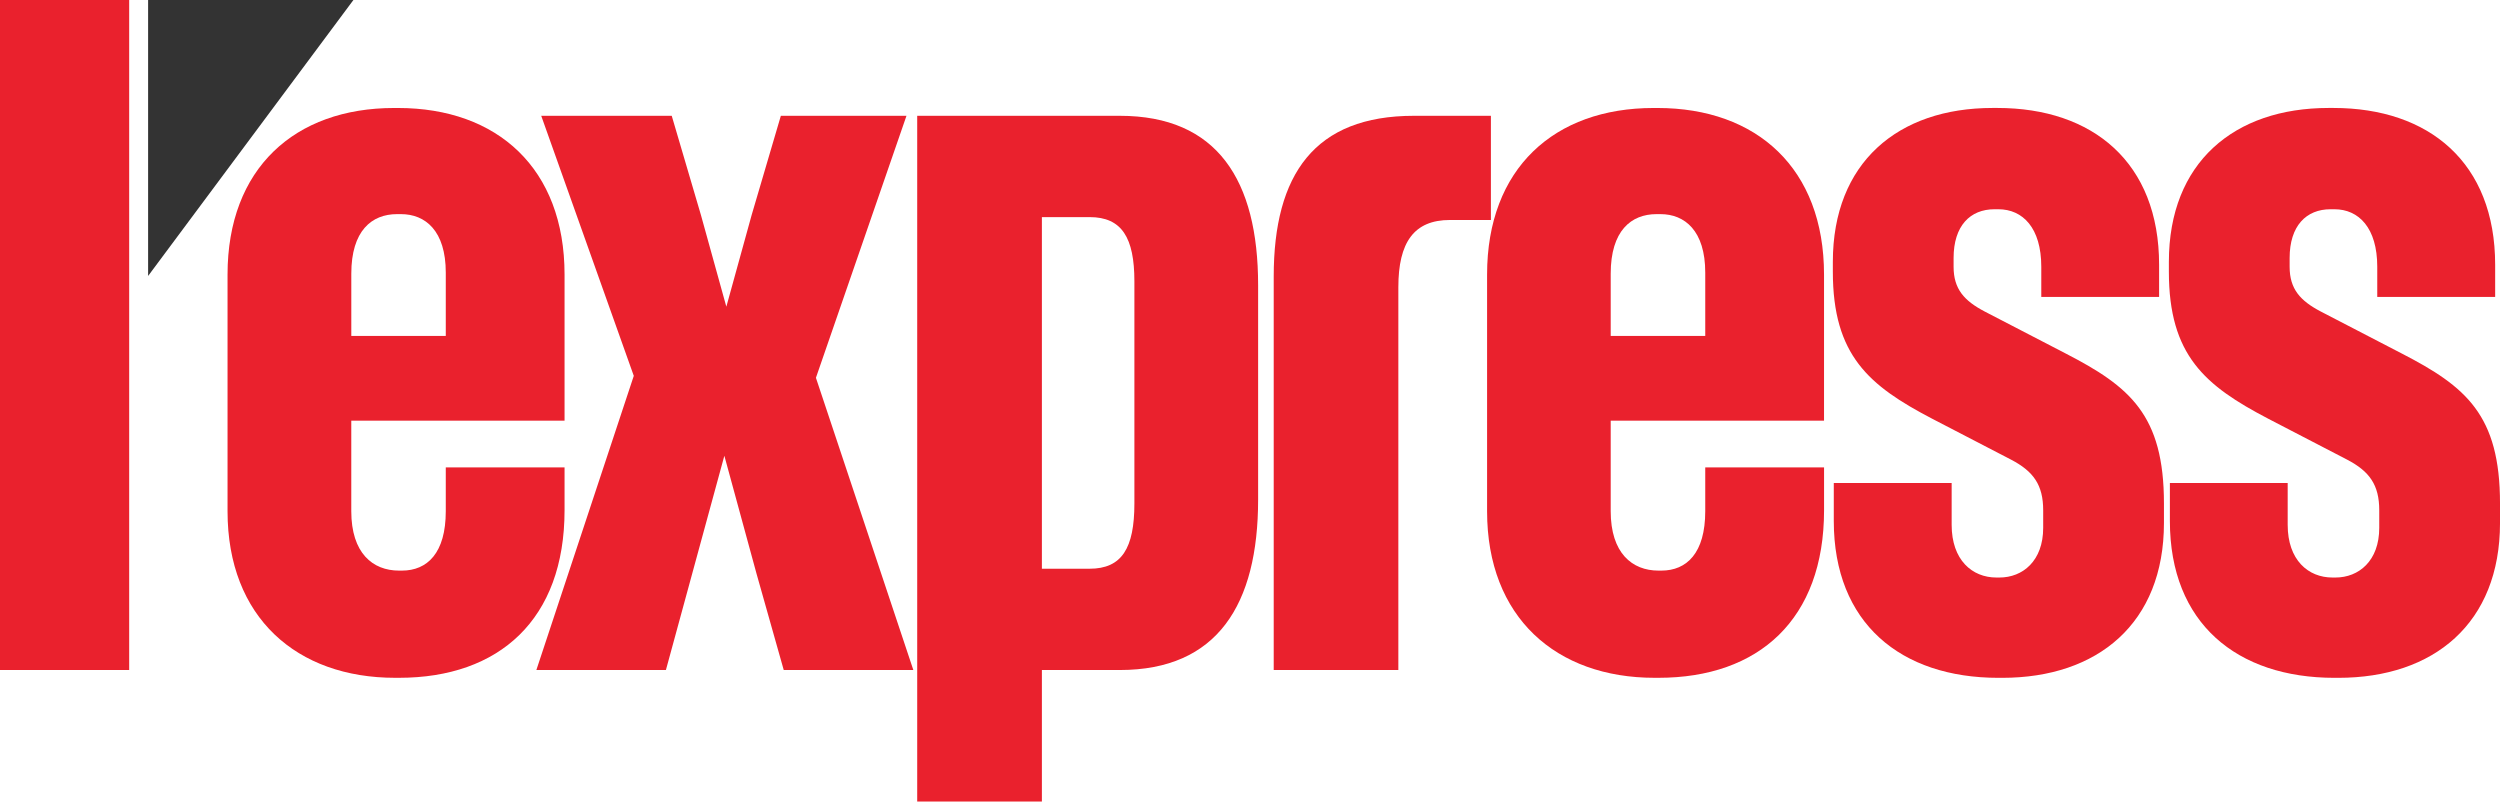 <?xml version="1.0" encoding="UTF-8" standalone="no"?>
<svg
   xmlns:dc="http://purl.org/dc/elements/1.1/"
   xmlns:cc="http://creativecommons.org/ns#"
   xmlns:rdf="http://www.w3.org/1999/02/22-rdf-syntax-ns#"
   xmlns:svg="http://www.w3.org/2000/svg"
   xmlns="http://www.w3.org/2000/svg"
   xmlns:sodipodi="http://sodipodi.sourceforge.net/DTD/sodipodi-0.dtd"
   xmlns:inkscape="http://www.inkscape.org/namespaces/inkscape"
   width="2862.531"
   height="917.765"
   viewBox="0 0 2862.531 917.765"
   version="1.1"
   id="svg27"
   sodipodi:docname="L'Express_-_2016.svg"
   inkscape:version="0.91 r13725">
  <sodipodi:namedview
     pagecolor="#ffffff"
     bordercolor="#666666"
     borderopacity="1"
     objecttolerance="10"
     gridtolerance="10"
     guidetolerance="10"
     inkscape:pageopacity="0"
     inkscape:pageshadow="2"
     inkscape:window-width="1440"
     inkscape:window-height="788"
     id="namedview29"
     showgrid="false"
     fit-margin-top="0"
     fit-margin-left="0"
     fit-margin-right="0"
     fit-margin-bottom="0"
     inkscape:zoom="0.1315957"
     inkscape:cx="1214.515"
     inkscape:cy="699.76947"
     inkscape:window-x="0"
     inkscape:window-y="1"
     inkscape:window-maximized="1"
     inkscape:current-layer="svg27" />
  <!-- Generator: Sketch 49.2 (51160) - http://www.bohemiancoding.com/sketch -->
  <title
     id="title2">lexpress</title>
  <desc
     id="desc4">Created with Sketch.</desc>
  <defs
     id="defs6" />
  <g
     id="g4164">
    <polygon
       transform="matrix(18.942,0,0,18.942,-1.25,-15.778)"
       style="fill:#333333;fill-rule:nonzero;stroke:none;stroke-width:1;fill-opacity:1"
       points="21.429,0.833 9.019,0.833 9.019,17.514 "
       id="Shape" />
    <path
       style="fill:#ea212d;fill-rule:nonzero;stroke:none;stroke-width:1;fill-opacity:1"
       inkscape:connector-curvature="0"
       id="path9"
       d="m 646.424,481.707 0,-167.331 c 0,-121.549 -76.884,-190.724 -190.705,-190.724 l -4.432,0 c -113.764,0 -190.743,69.175 -190.743,190.724 l 0,271.037 c 0,121.549 79.195,190.686 191.88,190.686 l 4.432,0 c 114.844,0 189.569,-66.883 189.569,-191.861 l 0,-49.059 -136.002,0 0,50.196 c 0,47.942 -21.215,67.982 -50.196,67.982 l -3.372,0 c -30.117,0 -54.628,-20.04 -54.628,-67.982 l 0,-103.706 244.197,0 z M 402.247,313.296 c 0,-49.135 23.412,-68.114 52.355,-68.114 l 4.489,0 c 27.92,0 51.332,18.98 51.332,66.978 l 0,72.509 -108.176,0 z" />
    <polygon
       transform="matrix(18.942,0,0,18.942,-1.25,-15.778)"
       style="fill:#ea212d;fill-rule:nonzero;stroke:none;stroke-width:1;fill-opacity:1"
       points="45.796,35.509 47.442,41.335 55.276,41.335 49.387,23.67 54.861,7.833 47.267,7.833 45.5,13.837 43.972,19.372 42.438,13.837 40.671,7.833 32.782,7.833 38.377,23.553 32.488,41.335 40.319,41.335 43.852,28.383 "
       id="polygon11" />
    <path
       style="fill:#ea212d;fill-rule:nonzero;stroke:none;stroke-width:1;fill-opacity:1"
       inkscape:connector-curvature="0"
       id="path13"
       d="m 1282.166,132.592 -231.96,0 0,785.173 142.764,0 0,-150.587 89.197,0 c 111.548,0 158.391,-74.706 158.391,-195.195 l 0,-245.371 c 0,-120.432 -46.824,-194.02 -158.391,-194.02 z m 16.726,443.899 c 0,51.351 -14.453,74.706 -51.275,74.706 l -54.647,0 0,-402.606 54.647,0 c 36.823,0 51.275,23.431 51.275,73.57 z" />
    <path
       style="fill:#ea212d;fill-rule:nonzero;stroke:none;stroke-width:1;fill-opacity:1"
       inkscape:connector-curvature="0"
       id="path15"
       d="m 2749.942,404.709 -92.549,-47.979 c -23.45,-12.274 -35.743,-25.647 -35.743,-51.294 l 0,-10.001 c 0,-36.842 18.98,-55.84 46.843,-55.84 l 4.432,0 c 27.863,0 49.059,21.272 49.059,65.841 l 0,34.569 134.998,0 0,-36.842 c 0,-117.06 -75.881,-179.549 -185.155,-179.549 l -5.569,0 c -108.157,0 -182.882,62.47 -182.882,176.234 l 0,11.157 c 0,95.902 41.255,130.527 113.726,168.411 l 90.371,46.881 c 25.647,13.392 36.785,28.962 36.785,57.981 l 0,20.116 c 0,37.865 -23.45,56.882 -50.139,56.882 l -3.428,0 c -27.863,0 -51.275,-20.116 -51.275,-60.292 l 0,-47.923 -134.884,0 0,43.509 c 0,117.136 76.922,179.549 188.413,179.549 l 4.489,0 c 109.313,0 185.099,-62.432 185.099,-177.351 l 0,-22.275 c 0,-101.528 -39.039,-133.861 -112.59,-171.783 z" />
    <path
       style="fill:#ea212d;fill-rule:nonzero;stroke:none;stroke-width:1;fill-opacity:1"
       inkscape:connector-curvature="0"
       id="path17"
       d="m 2365.14,404.709 -92.568,-47.979 c -23.412,-12.274 -35.686,-25.647 -35.686,-51.294 l 0,-10.001 c 0,-36.842 18.923,-55.84 46.843,-55.84 l 4.432,0 c 27.863,0 49.135,21.272 49.135,65.841 l 0,34.569 134.903,0 0,-36.842 c 0,-117.06 -75.843,-179.549 -185.155,-179.549 l -5.588,0 c -108.119,0 -182.826,62.47 -182.826,176.234 l 0,11.157 c 0,95.921 41.217,130.546 113.688,168.411 l 90.371,46.881 c 25.647,13.392 36.785,28.962 36.785,57.981 l 0,20.116 c 0,37.865 -23.412,56.882 -50.12,56.882 l -3.409,0 c -27.863,0 -51.275,-20.116 -51.275,-60.292 l 0,-47.923 -134.96,0 0,43.509 c 0,117.136 76.922,179.549 188.47,179.549 l 4.413,0 c 109.313,0 185.155,-62.432 185.155,-177.351 l 0,-22.275 c 0.019,-101.528 -39.077,-133.861 -112.609,-171.783 z" />
    <path
       style="fill:#ea212d;fill-rule:nonzero;stroke:none;stroke-width:1;fill-opacity:1"
       inkscape:connector-curvature="0"
       id="path19"
       d="m 2088.534,481.707 0,-167.331 c 0,-121.549 -76.941,-190.724 -190.743,-190.724 l -4.413,0 c -113.726,0 -190.649,69.175 -190.649,190.724 l 0,271.037 c 0,121.549 79.12,190.686 191.785,190.686 l 4.451,0 c 114.825,0 189.607,-66.883 189.607,-191.861 l 0,-49.059 -136.04,0 0,50.196 c 0,47.942 -21.234,67.982 -50.215,67.982 l -3.353,0 c -30.155,0 -54.685,-20.04 -54.685,-67.982 l 0,-103.706 244.254,0 z M 1844.281,313.296 c 0,-49.135 23.431,-68.114 52.45,-68.114 l 4.527,0 c 27.825,0 51.275,18.98 51.275,66.978 l 0,72.509 -108.252,0 z" />
    <path
       style="fill:#ea212d;fill-rule:nonzero;stroke:none;stroke-width:1;fill-opacity:1"
       inkscape:connector-curvature="0"
       id="path21"
       d="m 1707.086,132.592 -88.136,0 c -113.65,0 -160.531,66.864 -160.531,184 l 0,450.586 142.707,0 0,-438.312 c 0,-51.275 17.805,-76.979 59.117,-76.979 l 46.862,0 0,-119.295 z" />
    <rect
       style="fill:#ea212d;fill-rule:nonzero;stroke:none;stroke-width:1;fill-opacity:1"
       height="767.159"
       width="147.916"
       y="1.0042891e-06"
       x="3.2392259e-06"
       id="Rectangle-path" />
  </g>
</svg>
